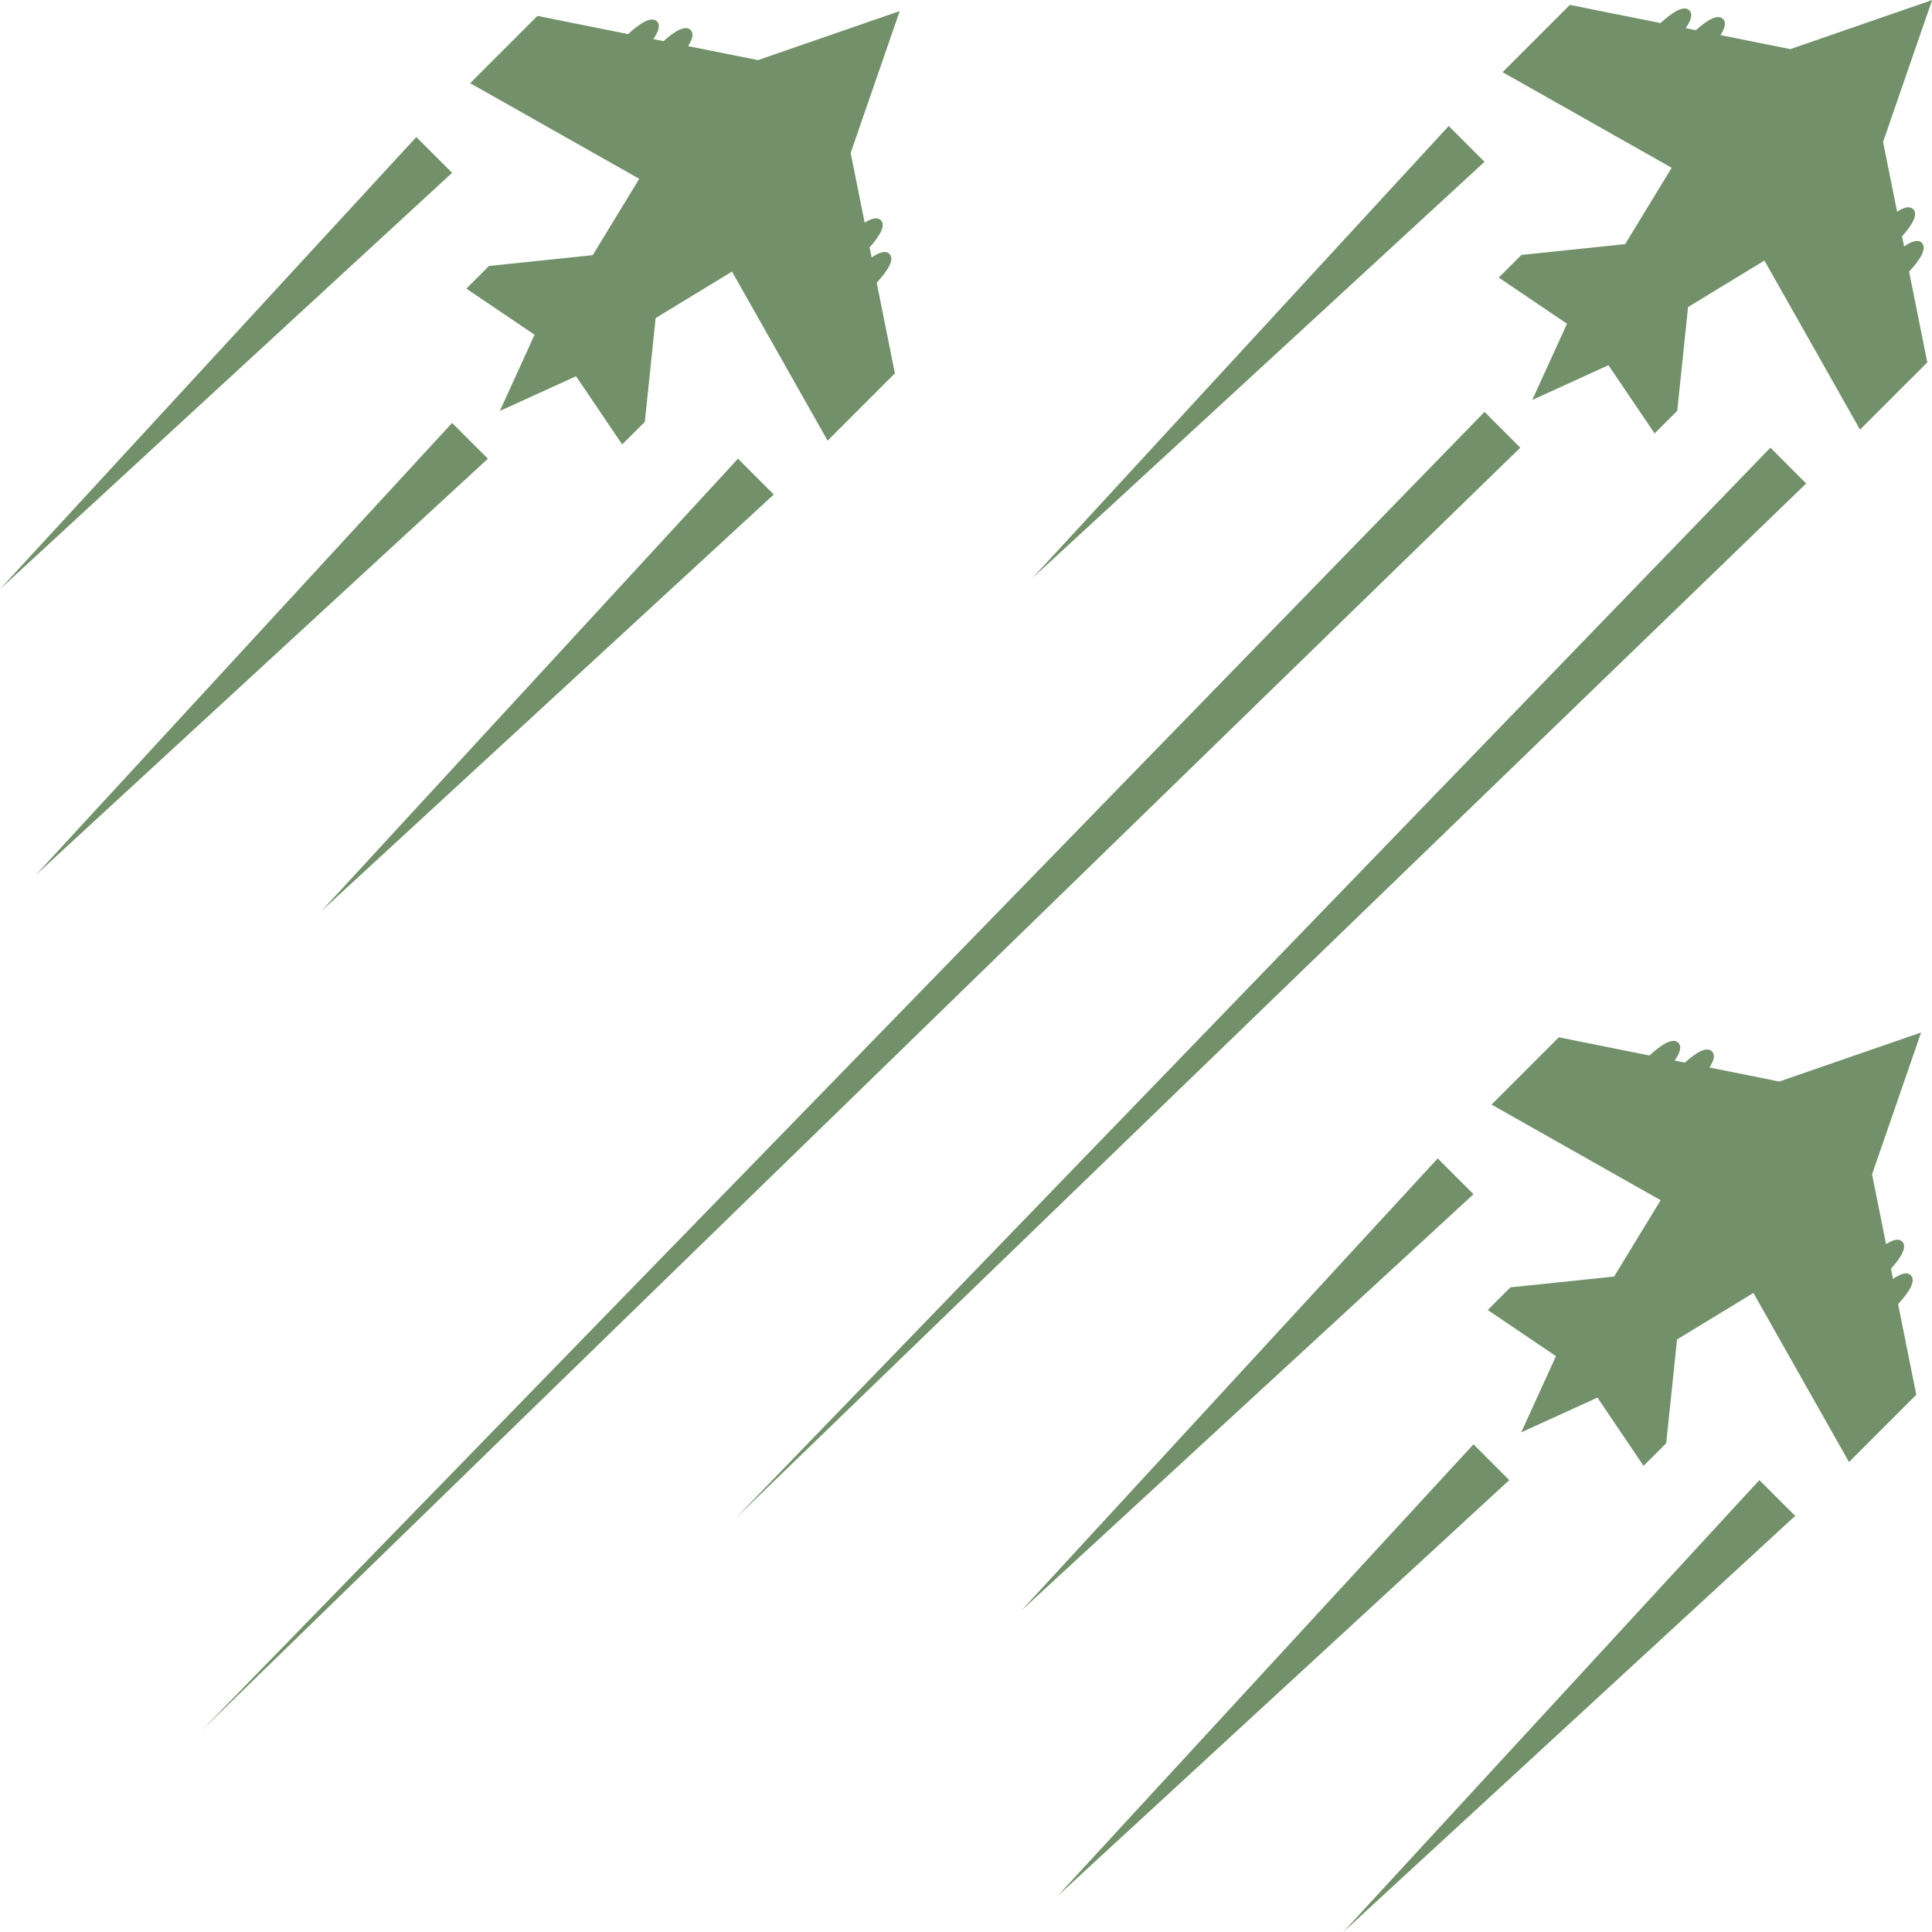 <?xml version="1.0" encoding="UTF-8"?><svg xmlns="http://www.w3.org/2000/svg" xmlns:xlink="http://www.w3.org/1999/xlink" height="991.5" preserveAspectRatio="xMidYMid meet" version="1.0" viewBox="504.2 504.2 991.5 991.5" width="991.5" zoomAndPan="magnify"><g fill="#729069" id="change1_1"><path d="M 1458.762 724.68 L 1493.289 690.16 L 1483.949 643.621 C 1489.379 637.75 1493.379 631.719 1490.488 628.828 C 1488.539 626.871 1485.16 628.059 1481.359 630.699 L 1480.32 625.48 C 1485.328 619.891 1488.82 614.301 1486.059 611.551 C 1484.262 609.738 1481.23 610.621 1477.781 612.859 L 1470.59 577.012 L 1495.762 504.238 L 1422.98 529.41 L 1387.141 522.219 C 1389.379 518.77 1390.262 515.738 1388.449 513.941 C 1385.699 511.18 1380.109 514.672 1374.52 519.68 L 1369.301 518.641 C 1371.941 514.84 1373.129 511.461 1371.172 509.512 C 1368.281 506.621 1362.25 510.621 1356.379 516.039 L 1309.84 506.711 L 1275.32 541.23 L 1362.09 590.301 L 1338.23 629.488 L 1284.988 635.039 L 1273.359 646.66 L 1308.379 670.328 L 1290.551 709.449 L 1329.66 691.621 L 1353.34 726.641 L 1364.961 715.012 L 1370.512 661.77 L 1409.699 637.91 L 1458.762 724.68" fill="inherit"/><path d="M 1247.68 568.871 L 1034.078 800.84 L 1266.051 587.238 Z M 1247.68 568.871" fill="inherit"/><path d="M 1412.762 733.949 L 881.672 1283.41 L 1431.129 752.32 Z M 1412.762 733.949" fill="inherit"/><path d="M 1266.051 715.59 L 607.844 1392.16 L 1284.41 733.949 Z M 1266.051 715.59" fill="inherit"/><path d="M 1453.109 1254.512 L 1487.629 1219.988 L 1478.301 1173.461 C 1483.719 1167.578 1487.73 1161.551 1484.828 1158.66 C 1482.879 1156.711 1479.5 1157.891 1475.699 1160.539 L 1474.66 1155.309 C 1479.672 1149.719 1483.16 1144.129 1480.41 1141.379 C 1478.602 1139.57 1475.57 1140.449 1472.129 1142.691 L 1464.941 1106.852 L 1490.102 1034.078 L 1417.328 1059.238 L 1381.48 1052.051 C 1383.719 1048.602 1384.602 1045.57 1382.789 1043.77 C 1380.039 1041.02 1374.449 1044.5 1368.859 1049.52 L 1363.641 1048.469 C 1366.281 1044.672 1367.469 1041.289 1365.52 1039.34 C 1362.621 1036.449 1356.59 1040.449 1350.719 1045.879 L 1304.191 1036.539 L 1269.66 1071.07 L 1356.43 1120.141 L 1332.57 1159.328 L 1279.328 1164.871 L 1267.711 1176.488 L 1302.719 1200.172 L 1284.891 1239.281 L 1324.012 1221.449 L 1347.68 1256.469 L 1359.301 1244.84 L 1364.852 1191.602 L 1404.039 1167.738 L 1453.109 1254.512" fill="inherit"/><path d="M 1242.02 1098.699 L 1028.422 1330.672 L 1260.391 1117.07 Z M 1242.02 1098.699" fill="inherit"/><path d="M 1407.102 1263.789 L 1193.5 1495.762 L 1425.469 1282.148 Z M 1407.102 1263.789" fill="inherit"/><path d="M 1260.391 1245.422 L 1046.781 1477.391 L 1278.75 1263.789 Z M 1260.391 1245.422" fill="inherit"/><path d="M 928.934 730.34 L 963.457 695.809 L 954.121 649.281 C 959.551 643.41 963.555 637.379 960.656 634.48 C 958.707 632.531 955.328 633.719 951.531 636.359 L 950.484 631.141 C 955.496 625.539 958.984 619.961 956.23 617.211 C 954.426 615.398 951.398 616.281 947.953 618.512 L 940.762 582.672 L 965.926 509.898 L 893.152 535.059 L 857.312 527.871 C 859.547 524.43 860.43 521.398 858.621 519.59 C 855.871 516.84 850.281 520.328 844.688 525.34 L 839.465 524.289 C 842.105 520.5 843.293 517.121 841.344 515.172 C 838.449 512.27 832.418 516.281 826.543 521.699 L 780.012 512.371 L 745.488 546.891 L 832.254 595.961 L 808.395 635.148 L 755.156 640.699 L 743.531 652.32 L 778.547 675.988 L 760.719 715.109 L 799.832 697.281 L 823.504 732.289 L 835.129 720.672 L 840.676 667.43 L 879.863 643.57 L 928.934 730.34" fill="inherit"/><path d="M 717.852 574.531 L 504.246 806.5 L 736.215 592.891 Z M 717.852 574.531" fill="inherit"/><path d="M 882.934 739.609 L 669.324 971.578 L 901.297 757.98 Z M 882.934 739.609" fill="inherit"/><path d="M 736.215 721.25 L 522.609 953.219 L 754.578 739.609 Z M 736.215 721.25" fill="inherit"/></g></svg>